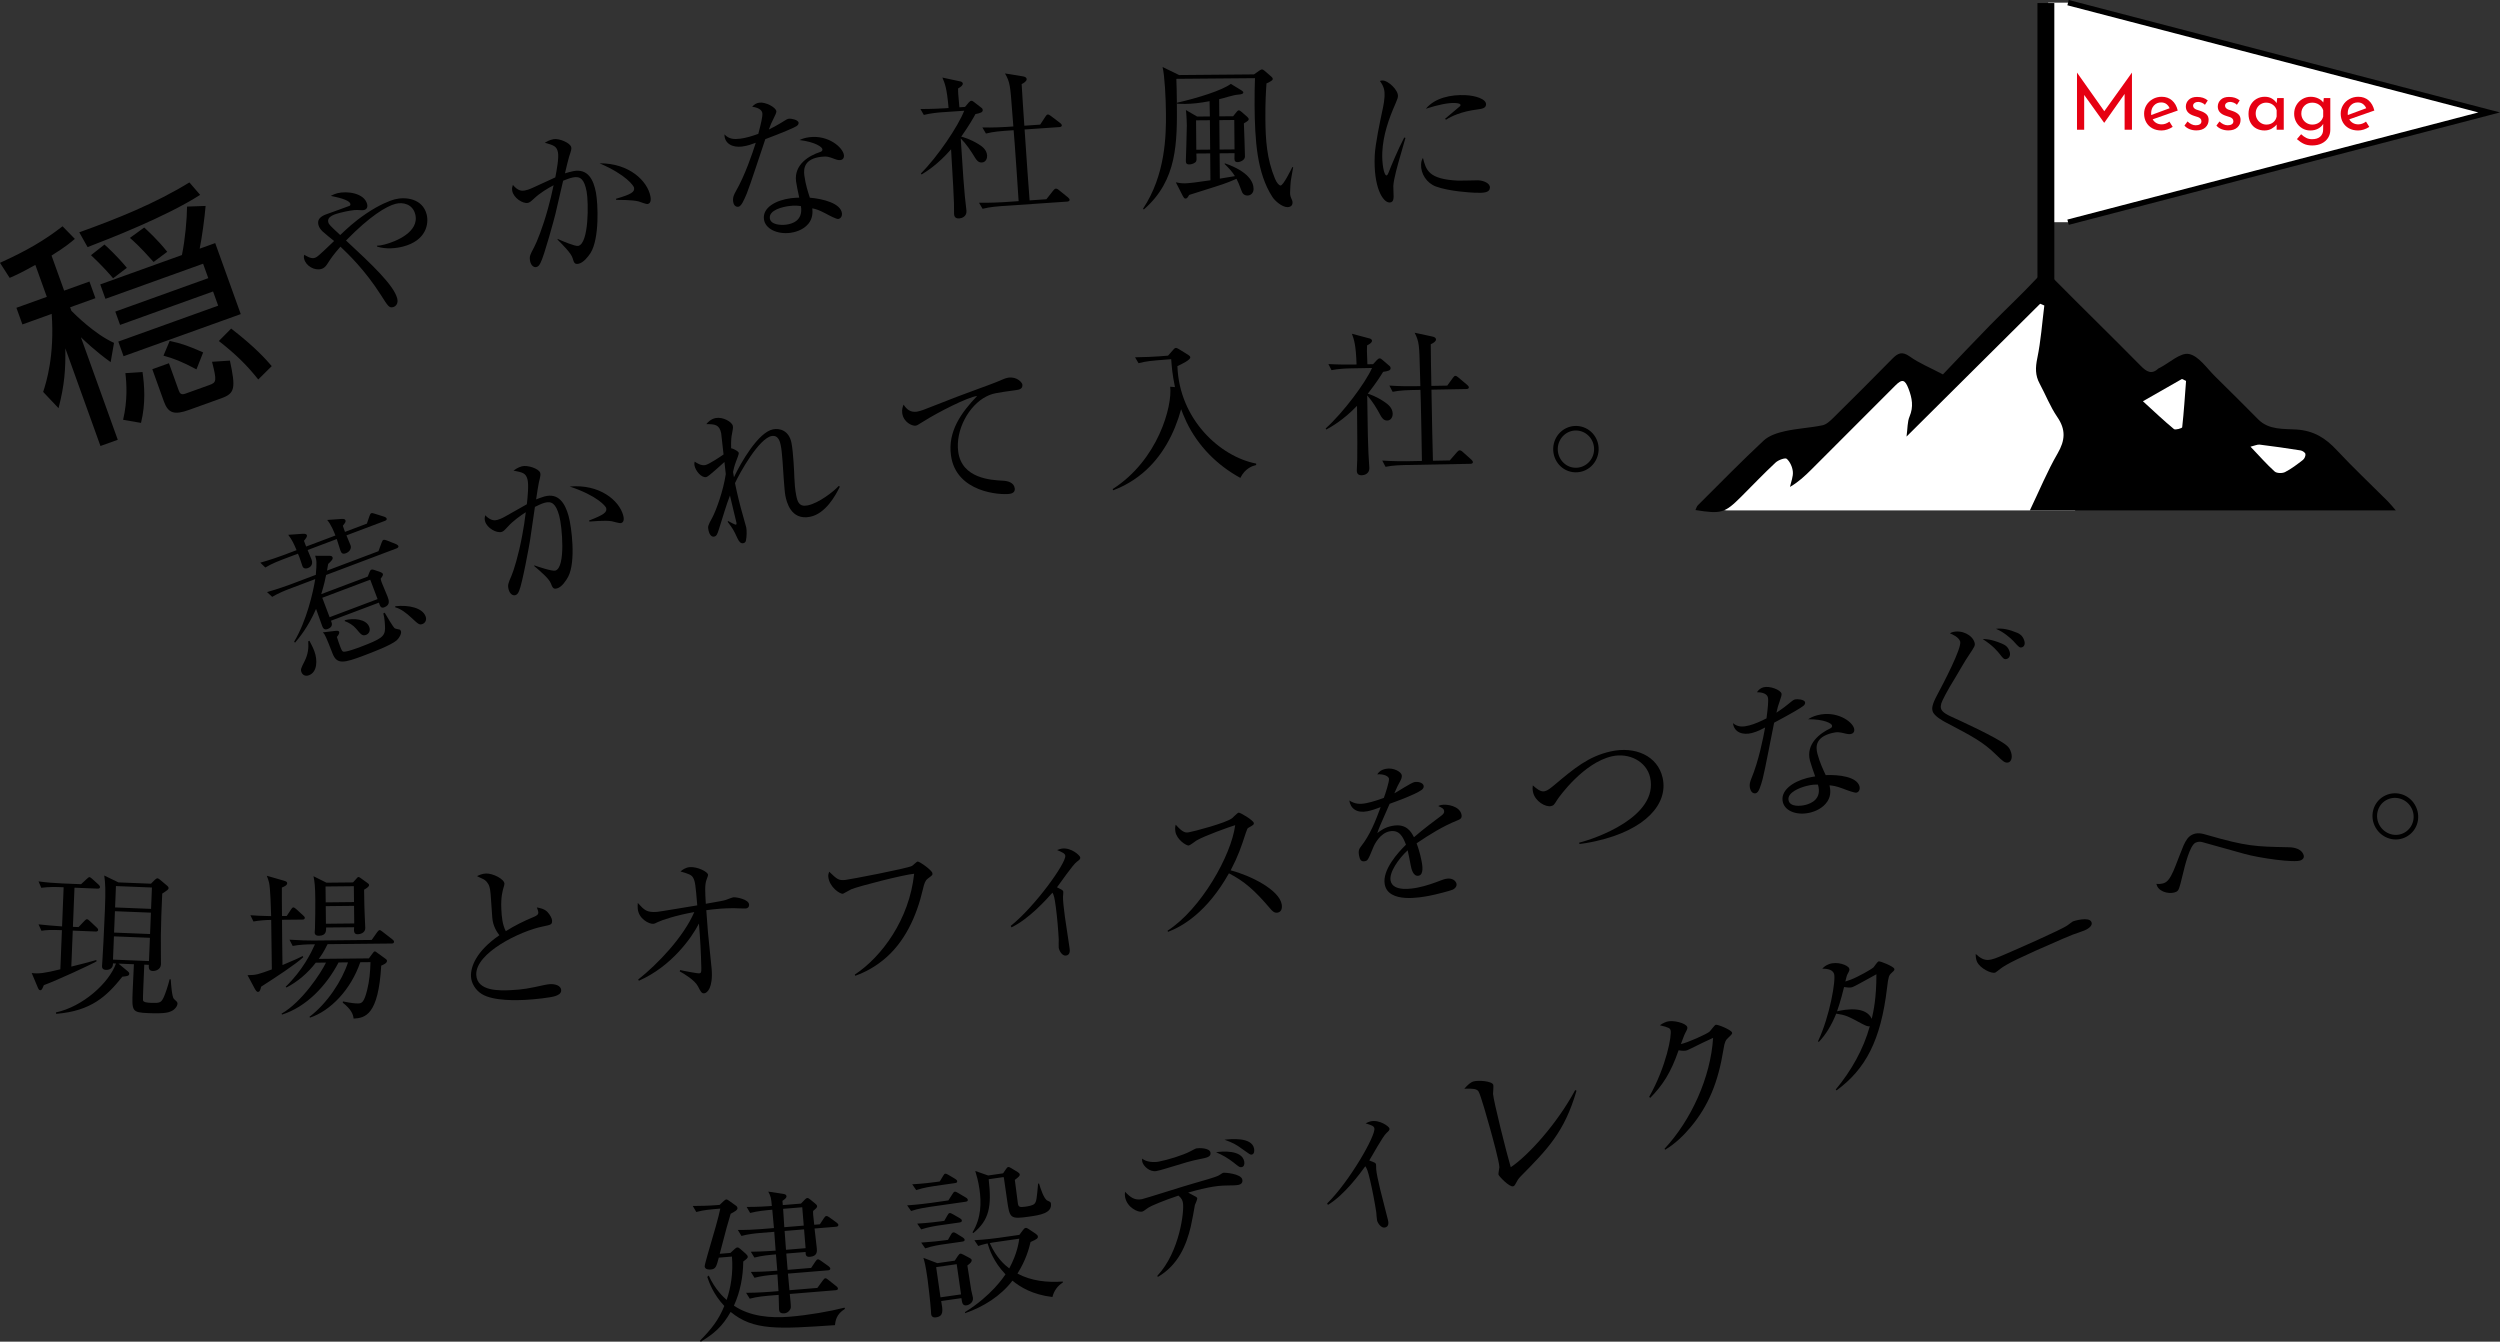 <?xml version="1.0" encoding="UTF-8"?><svg id="_レイヤー_1" xmlns="http://www.w3.org/2000/svg" viewBox="0 0 549.455 294.871"><rect x="0" y="0" width="549.455" height="294.871" fill="#333333" stroke="none"/><defs><style>.cls-1,.cls-2{fill:#fff;}.cls-1,.cls-3{fill-rule:evenodd;}.cls-3{fill:none;stroke:#000;stroke-miterlimit:10;stroke-width:1.2px;}.cls-4{fill:#e60012;}</style></defs><polygon class="cls-1" points="450.15 .581 454.524 .581 547.076 24.709 454.524 48.837 450.15 48.837 450.15 .581"/><polygon class="cls-2" points="379.437 112.179 456.083 112.179 453.943 67.267 446.94 65.516 425.152 84.581 417.565 81.468 399.863 95.474 388.774 99.754 375.74 111.621 379.437 112.179"/><rect x="447.796" y=".671" width="3.707" height="65.688"/><polyline class="cls-3" points="454.524 .581 547.076 24.709 454.524 48.837"/><path class="cls-4" d="M468.565,15.975v12.533h-1.613v-7.862l-4.469,6.334h-.033l-4.385-6.115v7.644h-1.58v-12.533h.018l5.981,8.468,6.064-8.468h.018Z"/><path class="cls-4" d="M476.796,26.728l.723,1.158c-.37.247-.77.44-1.202.58-.431.14-.848.21-1.251.21-.772,0-1.448-.159-2.024-.478-.577-.319-1.022-.759-1.336-1.319-.314-.56-.47-1.192-.47-1.898,0-.683.17-1.308.512-1.873s.81-1.014,1.403-1.344,1.243-.496,1.949-.496c.906,0,1.665.267,2.275.799.61.531,1.027,1.273,1.252,2.226l-5.51,1.932c.201.348.473.619.815.815.342.195.731.294,1.168.294.582,0,1.147-.202,1.696-.605ZM473.402,23.183c-.414.447-.622,1.019-.622,1.713,0,.168.006.297.017.387l4.049-1.495c-.168-.381-.405-.689-.713-.924-.309-.235-.692-.352-1.151-.352-.639,0-1.165.224-1.579.672Z"/><path class="cls-4" d="M481.239,28.391c-.465-.18-.843-.442-1.134-.79l.672-.907c.279.269.574.477.882.622s.613.218.915.218c.37,0,.673-.072.908-.218.234-.145.352-.37.352-.672,0-.235-.073-.426-.219-.572-.145-.144-.31-.252-.495-.318-.185-.067-.496-.168-.933-.303-1.188-.381-1.78-1.059-1.78-2.033,0-.582.215-1.08.646-1.495.431-.414,1.033-.621,1.806-.621.493,0,.93.061,1.31.185s.733.319,1.059.588l-.622.958c-.18-.19-.406-.342-.68-.454-.275-.111-.535-.173-.781-.185-.315,0-.583.075-.807.227-.225.151-.336.356-.336.613,0,.213.072.39.218.529.145.141.297.241.454.303.156.061.465.165.924.31.571.19,1.017.436,1.336.739.318.303.478.711.478,1.227,0,.672-.235,1.227-.705,1.663-.471.436-1.138.655-2,.655-.516,0-1.005-.09-1.47-.269Z"/><path class="cls-4" d="M488.262,28.391c-.465-.18-.844-.442-1.135-.79l.672-.907c.28.269.574.477.883.622.308.145.613.218.915.218.37,0,.673-.072.907-.218.235-.145.353-.37.353-.672,0-.235-.073-.426-.219-.572-.145-.144-.31-.252-.496-.318-.185-.067-.495-.168-.932-.303-1.188-.381-1.781-1.059-1.781-2.033,0-.582.216-1.08.646-1.495.432-.414,1.033-.621,1.807-.621.492,0,.93.061,1.31.185s.733.319,1.059.588l-.622.958c-.18-.19-.406-.342-.681-.454-.274-.111-.535-.173-.781-.185-.314,0-.582.075-.807.227-.224.151-.336.356-.336.613,0,.213.073.39.219.529.145.141.297.241.453.303.157.061.465.165.925.31.571.19,1.017.436,1.335.739.319.303.479.711.479,1.227,0,.672-.235,1.227-.706,1.663s-1.137.655-1.999.655c-.516,0-1.005-.09-1.47-.269Z"/><path class="cls-4" d="M501.928,21.553v6.955h-1.562v-1.143c-.247.325-.606.625-1.075.899-.471.273-1.003.411-1.597.411-.661,0-1.257-.143-1.789-.429-.532-.285-.952-.702-1.26-1.251s-.462-1.204-.462-1.966.159-1.425.478-1.991c.319-.565.75-1.002,1.294-1.31.543-.309,1.145-.463,1.806-.463.594,0,1.109.129,1.546.387s.79.594,1.059,1.008l.117-1.108h1.444ZM499.585,26.904c.408-.319.669-.753.781-1.302v-1.378c-.135-.492-.415-.893-.841-1.201-.426-.308-.912-.462-1.461-.462-.414,0-.798.101-1.15.303-.353.201-.634.484-.841.849-.207.363-.31.775-.31,1.234,0,.448.106.856.319,1.227.213.369.498.663.856.882s.751.327,1.177.327c.57,0,1.06-.159,1.47-.478Z"/><path class="cls-4" d="M512.159,21.553v7.006c0,.638-.163,1.215-.487,1.73-.325.516-.787.925-1.386,1.227-.6.303-1.302.454-2.108.454-.706,0-1.313-.118-1.823-.352-.51-.235-1.022-.583-1.537-1.042l.925-1.075c.38.358.761.63,1.142.815.381.185.801.277,1.261.277.772,0,1.369-.185,1.789-.555.42-.369.635-.867.646-1.495l.017-1.31c-.258.436-.636.786-1.134,1.05-.498.263-1.072.395-1.723.395-.638,0-1.226-.162-1.764-.487-.537-.324-.966-.767-1.285-1.327-.319-.56-.478-1.182-.478-1.864,0-.706.165-1.342.496-1.907.33-.565.775-1.011,1.335-1.336.56-.324,1.159-.487,1.798-.487.594,0,1.143.118,1.647.353.504.234.879.537,1.125.907l.118-.975h1.428ZM509.74,26.896c.436-.325.723-.751.856-1.277v-1.378c-.157-.504-.454-.909-.891-1.218-.436-.308-.94-.462-1.512-.462-.684,0-1.255.225-1.714.672-.459.448-.689,1.02-.689,1.714,0,.448.106.856.319,1.227.213.369.504.663.873.882.37.219.773.327,1.21.327.594,0,1.108-.162,1.546-.486Z"/><path class="cls-4" d="M520.005,26.728l.723,1.158c-.37.247-.77.44-1.202.58-.431.14-.848.21-1.251.21-.772,0-1.448-.159-2.024-.478-.577-.319-1.022-.759-1.336-1.319-.314-.56-.47-1.192-.47-1.898,0-.683.17-1.308.512-1.873s.81-1.014,1.403-1.344,1.243-.496,1.949-.496c.906,0,1.665.267,2.275.799.61.531,1.027,1.273,1.252,2.226l-5.51,1.932c.201.348.473.619.815.815.342.195.731.294,1.168.294.582,0,1.147-.202,1.696-.605ZM516.611,23.183c-.414.447-.622,1.019-.622,1.713,0,.168.006.297.017.387l4.049-1.495c-.168-.381-.405-.689-.713-.924-.309-.235-.692-.352-1.151-.352-.639,0-1.165.224-1.579.672Z"/><path d="M448.387,66.76c-9.649,9.591-19.297,19.183-29.367,29.192.254-1.847.172-3.25.666-4.409.911-2.139.562-4.041-.221-6.09-.769-2.011-1.371-2.259-2.898-.732-6.152,6.149-12.291,12.311-18.445,18.458-1.399,1.397-2.837,2.754-4.715,3.837.235-1.116.726-2.255.629-3.341-.09-1.006-.609-2.177-1.34-2.831-.331-.296-1.847.252-2.452.816-2.59,2.415-5.035,4.983-7.542,7.487-3.643,3.638-4.389,3.859-10.073,2.955.187-.386.273-.791.519-1.037,4.795-4.777,9.529-9.62,14.475-14.237,1.179-1.101,3.021-1.692,4.661-2.059,2.713-.607,5.532-.733,8.258-1.295.894-.184,1.734-.995,2.434-1.685,4.334-4.279,8.643-8.586,12.911-12.931,1.209-1.231,2.148-1.724,3.845-.505,2.027,1.456,4.411,2.418,7.288,3.936,3.33-3.48,6.767-7.14,10.281-10.726,3.418-3.488,7.003-6.817,10.335-10.383,1.457-1.559,2.306-1.329,3.663.043,6.353,6.424,12.829,12.728,19.172,19.161,1.32,1.339,2.415,2.024,3.98.553.057-.054.158-.059.233-.098,2.156-1.113,4.547-3.404,6.407-3.035,2.168.431,3.917,3.141,5.767,4.945,3.195,3.117,6.33,6.294,9.484,9.452,2.338,2.341,5.597,2.016,8.348,2.197,3.854.254,6.41,1.881,8.877,4.523,3.627,3.884,7.506,7.532,11.267,11.291.492.492.921,1.047,1.724,1.966h-80.433c2.125-4.431,3.84-8.623,6.093-12.505,1.675-2.886,1.854-5.231-.07-8.033-1.557-2.267-2.56-4.908-3.88-7.345-.98-1.807-.931-3.527-.511-5.555.789-3.808,1.06-7.723,1.547-11.594-.305-.129-.61-.259-.915-.388Z"/><path class="cls-2" d="M480.456,83.719c-.256,3.398-.477,6.8-.848,10.186-.024.216-1.504.654-1.815.398-2.188-1.808-4.248-3.772-6.818-6.114,3.326-1.9,5.955-3.401,8.584-4.902.299.144.598.288.897.432Z"/><path class="cls-2" d="M494.621,98.173c.971-.231,1.514-.516,2.015-.454,3.004.371,6.002.798,8.992,1.274.406.065,1.001.459,1.062.783.074.396-.201,1.038-.538,1.299-1.254.973-2.531,1.962-3.936,2.679-.608.31-1.831.285-2.288-.126-1.778-1.6-3.362-3.416-5.306-5.454Z"/><path d="M14.098,63.876l5.561-2,1.315,3.659-5.561,2,.281.78c.771.769,5.087,5.111,9.363,7.044l-.737,4.231c-3.335-2.381-5.869-4.83-6.54-5.471l8.104,22.535-3.805,1.368-7.719-21.462c.06,4.606-.156,7.989-1.495,13.152l-3.379-3.577c.734-2.246,2.518-8.011,1.877-17.145l-6.439,2.315-1.315-3.659,6.683-2.402-2.526-7.023c-3.075,1.712-4.161,2.212-5.64,2.853l-2.127-3.311c5.922-2.681,9.788-4.951,13.75-8.028l2.704,2.772c-.934.776-1.978,1.703-5.128,3.663l2.772,7.705ZM43.985,42.827c-7.333,4.731-19.989,9.668-24.734,11.484l-1.83-3.252c8.341-3,16.624-6.31,24.205-10.964l2.359,2.731ZM24.855,61.164c-.406-.516-2.461-2.86-4.857-5.082l2.962-2.333c.385.303,2.864,2.606,4.923,5.114l-3.027,2.301ZM45.19,45.26c-.203,2.496-.818,7.069-1.305,9.393l3.414-1.228,5.613,15.608-25.755,9.261-1.156-3.22,21.949-7.893-1.123-3.122-20.439,7.349-1.052-2.926,20.438-7.35-1.14-3.171-21.462,7.718-1.14-3.17,17.949-6.454c.707-3.394,1.109-7.946,1.128-10.651l4.079-.144ZM31.321,81.755c.433,3.039.72,6.902-.326,11.19l-3.936-.679c.998-4.269.781-7.938.497-10.259l3.765-.252ZM33.756,57.579c-3.233-3.63-4.488-4.666-5.207-5.289l3.144-2.287c.653.591,3.033,2.766,5.061,5.342l-2.997,2.234ZM37.13,79.831l2.158,5.999c.228.634.532,1.02,1.459.688l5.269-1.895c1.56-.56,1.668-.875.584-5.112l3.93-.257c1.308,6.086,1.103,7.205-1.872,8.275l-7.121,2.561c-3.22,1.158-4.573.764-5.521-1.87l-2.543-7.073,3.657-1.315ZM37.294,74.925c2.687.576,4.341,1.193,7.356,2.532l-1.471,3.725c-3.271-1.744-4.991-2.393-7.252-3.012l1.366-3.245ZM56.759,83.404c-2.518-3.172-4.899-5.51-8.659-8.455l2.708-2.735c5.493,4.249,7.786,6.95,8.916,8.251l-2.965,2.939Z"/><path d="M88.567,54.193c-1.438.373-3.726.643-5.675.004l-.052-.2c.46-.013.811-.032,1.716-.266,2.376-.614,7.715-2.745,6.703-6.66-.572-2.209-2.696-2.694-4.302-2.279-2.042.528-5.63,2.67-10.908,8.069,5.685,5.275,10.499,9.813,11.252,12.726.285,1.105-.296,1.754-.898,1.91-.87.225-1.116-.176-2.688-2.66-3.541-5.547-7.182-8.995-8.888-10.624-1.603,1.807-2.191,2.709-2.928,3.861-.307.473-.697.895-1.3,1.05-1.506.391-3.351-.668-3.748-2.206-.103-.401-.064-.662.01-.931.421.248,1.449.91,2.185.72.636-.164.752-.266,4.388-3.74-.404-.323-2.16-1.727-2.498-2.067-.38-.366-.787-.832-.941-1.435-.425-1.64,1.079-2.171,2.426-2.626.326-.121,4.347-1.553,4.439-1.613.149-.109.182-.261.139-.428-.242-.938-3.097-1.484-4.306-1.742.534-.281.951-.461,1.42-.582,2.175-.562,5.951-.04,6.575,2.37.216.836-.259,1.209-.594,1.295-.401.104-.552.071-1.567.014-.654-.045-2.295.235-3.666.59-1.172.304-3.046.788-2.708,2.094.13.502.417.784,2.621,2.82,1.464-1.379,2.944-2.832,5.737-4.732,2.919-1.969,5.259-2.859,6.229-3.11,2.443-.631,6.135-.158,7.026,3.288.537,2.074-.078,5.768-5.198,7.092Z"/><path d="M129.786,55.61c-.544.842-1.597,2.164-2.649,2.362-.85.16-.994-.234-1.287-1.232-.308-1.068-2.084-2.845-3.297-4.058l.002-.177c.85.403,3.831,1.67,4.511,1.542,2.378-.448,2.31-9.58,1.863-11.957-.513-2.718-1.38-3.398-2.977-3.098-.713.134-1.693.53-2.185.728-.271,1.177-1.488,6.472-1.708,7.357-.136.588-2.449,9.218-3.287,10.747-.256.506-.518.801-.924.878-.544.102-1.162-.379-1.341-1.33-.192-1.019-.013-1.368.873-3.013.597-1.132,1.899-4.297,3.065-8.562.459-1.67.879-3.366,1.224-5.084-1.214.65-2.961,1.647-4.331,2.961-.72.663-.966.851-1.339.921-1.088.204-3.121-1.065-3.422-2.661-.108-.578.038-.923.144-1.294,1.137,1.368,2.012,1.344,2.623,1.23.374-.07.911-.207,1.913-.678.483-.231,3.202-1.482,4.79-2.203.288-1.461.815-4.269.59-5.458-.263-1.393-.897-1.589-2.905-2.161.349-.205,1.045-.618,1.895-.778,1.29-.243,3.745.842,3.918,1.76.077.407.042.59-.477,2.129-.14.378-.604,2.4-.901,3.617.435-.117,1.096-.347,1.843-.488,3.227-.607,4.439,1.907,4.971,4.727.447,2.378.809,10.083-1.193,13.273ZM142.352,44.836c-.34.064-1.71-.486-2.007-.571-1.406-.369-4.6-.33-4.918-.34l-.045-.238c3.367-.985,4.152-1.485,3.973-2.437-.07-.373-1.656-2.818-7.586-5.358,6.568-.042,10.551,3.921,11.178,7.249.052.273.288,1.529-.595,1.695Z"/><path d="M175.053,27.728c-.514.345-3.092,1.438-6.849,2.856-.665,1.897-3.391,10.326-4.087,11.981-.618,1.438-1.177,2.798-1.862,2.885-.24.03-.979-.015-1.126-1.181-.122-.961.279-1.639.56-2.162,2.056-3.57,3.675-8.376,4.42-10.735-.732.268-1.726.673-3.029.838-2.022.257-3.872-.588-3.858-2.68.971,1.062,2.128,1.123,3.5.949,1.234-.156,2.609-.576,3.941-1.059.54-2.055.979-3.816.887-4.537-.048-.377-.358-1.174-2.236-1.423.458-.512.907-.812,1.593-.899,1.338-.17,3.612,1.005,3.725,1.895q.043.344-.656,1.687c-.394.746-.606,1.262-.994,2.321.655-.327,1.768-.888,2.443-1.321,1.422-.878,1.581-1.002,1.992-1.055.445-.056,2.016.232,2.098.883.044.344-.204.584-.461.756ZM184.71,35.177c-.206.025-.588.039-1.249-.226-1.244-.47-1.685-.656-3.023-.486-3.6.457-3.866,2.477-3.66,4.089.252,1.988.873,3.86,1.213,4.897,2.817.234,6.772,1.194,7.056,3.424.065.514-.199,1.174-.816,1.253-.412.052-1.905-.733-2.84-1.242-1.493-.785-2.142-.947-2.858-1.1.059.724.172,2.174-.889,3.423-1.24,1.481-3.177,1.867-3.966,1.968-2.845.36-5.509-.868-5.779-2.994-.327-2.572,2.637-4.202,5.961-4.625.754-.096,1.277-.093,1.796-.124-.255-1.187-.597-2.78-.697-3.569-.478-3.772,2.969-5.707,5.277-6.454.265-.103.565-.211.513-.623-.057-.445-1.451-1.558-5.028-2.009.492-.236,1.122-.49,2.151-.621,4.252-.54,7.399,2.3,7.604,3.911.079.617-.216,1.038-.764,1.108ZM173.416,45.286c-1.303.166-4.455.846-4.22,2.696.183,1.44,2.424,1.539,3.59,1.391,1.2-.152,3.767-.792,3.245-4.07-.673-.089-1.243-.19-2.615-.017Z"/><path d="M215.81,35.715c-.793.054-1.217-.575-1.528-1.074-.899-1.497-1.901-2.988-3.13-4.22.591,9.141.659,10.141.9,12.653.035.517.332,2.817.362,3.267.087,1.275-1.066,1.632-1.583,1.667-1.07.073-1.122-.685-1.143-.995-.026-.38-.001-2.045-.025-2.389-.078-2.663-.159-3.351-.635-11.806-2.954,3.389-5.482,4.913-6.479,5.536l-.154-.232c3.666-3.647,8.193-10.365,9.52-13.781l-4.828.329c-.861.059-2.515.207-4.047.589l-.748-1.3c2.356.012,4.808-.121,5.289-.154l.897-.061c-.371-4.408-.821-5.417-1.358-6.696l4.043.867c.212.054.433.247.444.42.028.413-.366.717-1.032,1.109-.004.969.002,1.038.283,4.137l1.24-.084.801-.956c.226-.258.391-.373.598-.387.207-.015.354.114.572.272l1.647,1.274c.183.126.263.293.275.466.034.518-.507.693-1.602.906-.493.9-1.356,2.448-3.126,4.961.352.079,1.977.522,3.786,1.645.651.406,1.81,1.124,1.903,2.503.035.518-.211,1.471-1.143,1.534ZM234.587,44.304l-14.587.998c-.345.023-2.448.167-4.049.589l-.783-1.332c2.428.042,5.016-.102,5.326-.122l3.38-.231c-.24-3.519-.588-9.106-.863-12.622-.148-1.653-.165-1.894-.237-2.964l-2.035.14c-.344.023-2.448.168-4.047.589l-.784-1.332c2.324.049,4.706-.08,5.327-.122l1.482-.102c-.04-.586-.231-2.86-.271-3.446-.414-5.549-.464-6.273-1.566-8.206l3.889.634c.525.068.853.288.873.599.03.449-.598.872-1.102,1.115.024.864.491,7.691.591,9.14l3.483-.238,1.159-1.777c.189-.29.317-.436.524-.451.172-.012.389.111.681.334l2.01,1.525c.219.159.371.355.383.528.017.241-.252.364-.493.381l-7.691.526.641,9.345.461,6.24,3.69-.253,1.498-1.904c.222-.292.388-.408.56-.42.171-.012.384.043.678.301l2.018,1.629c.184.161.336.357.348.53.017.241-.286.366-.493.38Z"/><path d="M283.69,39.781c-.031.38-.158,1.73-.151,2.559.006.691.076.828.429,1.655.07.138.107.31.108.518.008.898-.785,1.009-1.097,1.012-1.244.012-2.847-1.461-3.337-2.252-3.398-5.26-3.841-12.376-3.906-20.083-.022-2.557.032-4.181.085-6.013l-17.28.149c.049,1.555.095,2.833.111,4.837.08,9.193.151,17.419-7.259,23.877l-.174-.171c4.947-7.439,5.079-16.116,5.037-20.955-.029-3.421-.279-8.257-.744-10.188l3.644,1.766,16.451-.143,1.134-.804c.275-.177.446-.281.619-.282.173-.002.348.1.591.305l1.462,1.267c.208.171.315.343.315.516s-.136.312-.308.417c-.309.211-.756.456-1.065.564-.124,1.728-.274,4.252-.243,7.777.039,4.597.282,8.742,2.117,13.185.389.93.911,1.478,1.223,1.475.587-.005,2.218-3.302,2.592-4.065l.173.066c-.065.485-.495,2.597-.526,3.013ZM274.179,42.974c-.898.008-1.181-.681-1.252-.887-.672-1.757-.777-2.033-1.165-2.79-.653.282-2.202.986-4.789,1.77-4.652,1.457-5.204,1.636-5.617,1.777-.341.59-.477.798-.822.802-.242.002-.383-.238-.559-.549l-1.548-3.027c.485.1,1.108.231,1.973.225.795-.007,2.729-.231,5.629-.672l-.052-5.909-3.041.026c.001.173.042.968.044,1.141.004.414-.065.623-.27.797-.445.385-1.103.459-1.31.461-.76.007-.764-.408-.769-.892,0-.103.222-6.466.211-7.675-.002-.242-.056-2.385-.202-3.386l2.466,1.431,2.8-.024-.064-3.353c-2.07.398-3.832.586-5.353.6-.795.007-1.278-.023-1.797-.054l-.003-.207c4.554-1.043,9.931-2.713,11.819-4.146l2.294,1.395c.277.171.452.342.453.48.003.31-.308.417-1.137.494-1.174.078-3,.751-4.173,1.003l.032,3.768,3.042-.026.786-.975c.171-.209.308-.314.446-.315.173-.002.347.1.591.305l1.254,1.096c.208.171.349.377.35.55.003.242-.238.417-1.063.908.044,1.036.227,6.15.236,7.291.006.726-.957,1.218-1.613,1.224-.415.003-.692-.133-.698-.755-.002-.173.026-1.002.023-1.21l-3.283.029.049,5.564,3.313-.548c-.597-.997-1.329-1.751-2.269-2.676l.067-.14c5.269,1.821,6.292,4.162,6.305,5.614.008.864-.575,1.457-1.336,1.463ZM265.913,26.421l-3.041.025.056,6.463,3.042-.026-.057-6.462ZM271.271,26.374l-3.284.028.057,6.463,3.283-.028-.056-6.463Z"/><path d="M307.74,34.334c-.493,1.708-1.44,4.986-1.513,6.54-.017.38.08,2.046.064,2.391-.027.587-.128,1.274-.957,1.236-1.415-.065-3.514-3.346-3.19-10.354.115-2.486,1.09-7.113,1.841-10.643.134-.651.279-1.544.314-2.304.056-1.209-.075-2.113-1.02-3.402.176-.061.318-.124.629-.11,1.242.058,3.398,2.095,3.336,3.44-.015.311-.099.618-.523,1.603-1.507,3.391-2.744,6.967-2.918,10.73-.11,2.383.354,5.068.907,5.094.207.01.399-.398.478-.635.435-1.157,2.069-5.096,3.435-7.696l.273.082c-.252.956-.827,2.938-1.155,4.028ZM324.014,42.352c-.828-.037-5.454-.286-8.413-1.356-2.042-.752-3.366-2.819-3.272-4.857.036-.793.224-1.097.412-1.434.673,2.661,1.203,4.692,7.728,4.993.69.032,4.053-.09,4.397-.074,1.208.056,2.635.641,2.59,1.608-.051,1.105-1.268,1.221-3.442,1.12ZM324.58,24.073c-3.376.433-5.604,1.472-6.782,2.248l-.197-.217c.54-.459,3.168-2.656,3.275-2.756.108-.099.112-.168.116-.272.018-.38-1.052-.429-1.259-.438-1.382-.065-3.687.383-6.356,1.263,1.98-2.4,5.507-3.137,8.718-2.988,2.142.099,4.564.833,4.509,2.042-.037.794-.771.968-2.024,1.117Z"/><path d="M84.618,114.469l-8.472,3.197c.134.355.784,1.883.894,2.174.281.744-.259,1.465-1.003,1.746-.711.268-.982.038-1.215-.576-.146-.388-.677-2.183-.81-2.539l-6.402,2.417c.05.129.821,1.98.858,2.077.463,1.228-.381,1.732-.769,1.879-.259.098-.962.289-1.231-.422-.109-.292-.509-1.545-.606-1.804-.122-.323-.231-.613-.386-.926l-3.46,1.306c-.291.11-2.295.867-3.705,1.731l-1.103-1.062c2.208-.611,4.45-1.421,5.032-1.641l2.942-1.11c-.638-1.495-.915-2.13-1.828-3.374l3.132-.222c.578-.033.865.043.963.303.086.227-.056.537-.641,1.238l.476,1.261,6.435-2.428c-.268-.712-.947-2.413-1.808-3.418l3.132-.222c.468-.028.788.034.874.262.134.355-.023.525-.565,1.246.175.562.249.756.468,1.338l4.818-1.818.579-1.695c.129-.344.209-.522.403-.596.162-.06.372.007.704.103l2.138.671c.254.089.457.233.518.396.098.259-.136.422-.362.507ZM87.195,120.515l-15.521,5.857c-.173.915-.434,2.085-1.072,4.209l10.219-3.856.398-1.001c.109-.299.234-.457.428-.53.162-.061.36-.025.705.103l1.274.442c.211.068.458.234.519.395.085.228-.048.463-.483,1.069.094.445.143.575.289.962.183.486,1.049,2.486,1.207,2.907.305.808.708,1.875-.715,2.411-.744.281-.931-.312-1.167-1.036l-10.541,3.978c.228.505.544,1.346-.717,1.822-.679.257-.999-.102-1.194-.621-.219-.582-1.143-3.225-1.363-3.807-1.774,4.104-3.805,6.46-4.62,7.432l-.194-.222c2.741-4.581,4.16-10.805,4.635-13.755l-5.755,2.173c-.809.305-2.349.922-3.705,1.73l-1.135-1.05c2.271-.636,4.579-1.47,5.064-1.652l5.658-2.136c.242-2.787.173-3.168-.142-4.194l3.107.009c.372.008.614.064.712.323.159.42-.253.797-.959,1.47-.152.87-.176,1.101-.261,1.465l11.317-4.271.691-1.887c.149-.388.242-.534.404-.595.161-.061.448.015.748.124l2.044.816c.224.102.439.278.487.408.085.226-.137.42-.363.506ZM67.91,148.406c-.971.365-1.497-.248-1.644-.636-.244-.646-.132-.838.731-2.566.669-1.361.868-2.691.752-4.273l.259-.098c.284.558.731,1.35,1.072,2.255.745,1.973.673,4.622-1.17,5.318ZM81.373,127.403l-10.542,3.978,1.611,4.268,10.542-3.978-1.611-4.269ZM87.21,140.716c-1.28,1.111-5.388,2.66-7.263,3.368-4.365,1.648-5.894,2.004-6.854-.442-.329-.873-1.447-3.739-1.784-4.239-.081-.117-.231-.318-.345-.424l2.689-.314c.502-.041.784-.074.894.217.098.259-.147.684-.502,1.113.223.691.41,1.285.729,2.126.121.323.353.938.589,1.071.47.266,3.121-.735,3.8-.991,4.592-1.733,5.411-2.301,5.464-4.021.007-.667-.069-2.338-.383-3.364l.311-.154c.248.46,1.899,3.272,2.224,3.445.178.081.663.192.94.236.231.023.323.174.397.368.195.517-.356,1.501-.905,2.004ZM80.48,139.525c-.841.317-1.128-.054-2.207-1.346-.665-.784-1.572-1.329-2.515-1.674l.035-.198c1.884-.489,4.691-.294,5.362,1.485.33.873-.126,1.524-.676,1.732ZM92.877,137.136c-.711.27-.894.079-2.482-1.391-.978-.924-2.343-1.997-3.513-2.258l-.019-.251c3.017-.325,5.975.368,6.671,2.211.341.906-.171,1.506-.656,1.688Z"/><path d="M124.885,126.74c-.474.884-1.412,2.29-2.444,2.575-.832.23-1.009-.151-1.386-1.123-.395-1.038-2.312-2.659-3.621-3.767l-.014-.176c.881.33,3.957,1.345,4.623,1.161,2.331-.644,1.505-9.737.861-12.069-.736-2.664-1.657-3.269-3.222-2.837-.699.192-1.645.668-2.116.906-.172,1.195-.945,6.57-1.091,7.471-.086.598-1.673,9.389-2.38,10.981-.213.525-.449.842-.848.952-.534.147-1.19-.281-1.447-1.214-.275-.999-.126-1.363.621-3.074.498-1.178,1.533-4.439,2.341-8.785.319-1.7.595-3.427.796-5.166-1.156.749-2.812,1.888-4.069,3.31-.661.721-.891.928-1.257,1.029-1.066.294-3.197-.802-3.63-2.368-.156-.565-.039-.921.035-1.3,1.247,1.269,2.116,1.172,2.716,1.007.366-.102.891-.282,1.85-.834.463-.272,3.066-1.743,4.589-2.594.165-1.478.455-4.319.134-5.485-.378-1.365-1.026-1.509-3.074-1.911.33-.235.989-.703,1.822-.934,1.266-.35,3.802.527,4.05,1.427.111.399.09.584-.299,2.162-.107.388-.401,2.44-.597,3.678.424-.152,1.062-.438,1.795-.64,3.164-.873,4.582,1.529,5.345,4.295.644,2.331,1.645,9.977-.083,13.322ZM136.508,114.962c-.333.093-1.744-.343-2.048-.402-1.431-.25-4.609.054-4.928.07l-.064-.232c3.272-1.264,4.013-1.825,3.755-2.758-.101-.367-1.885-2.669-8.004-4.708,6.541-.588,10.838,3.029,11.739,6.293.074.266.415,1.498-.451,1.737Z"/><path d="M178.064,113.577c-4.301.874-5.209-3.419-5.449-4.604-.241-1.185-.542-6.483-.62-7.561-.155-1.802-.205-2.567-.404-3.55-.131-.644-.475-2.336-2.032-2.021-2.777.565-6.942,8.006-8.02,10.342.51,2.506,1.106,4.921,1.819,7.387.041.203.644,2.302.658,2.369.116.576.128,2.019-.079,2.908-.074.332-.323.489-.595.544-.576.117-.971-.436-1.292-1.147-.818-1.773-.928-1.963-2.139-3.585l.147-.137c.32.182,1.475.829,1.677.788.17-.035.17-.211.121-.448-.097-.474-1.228-5.004-1.422-5.951-.793,1.994-1.617,4.877-2.416,7.366-.343,1.092-.497,1.547-1.073,1.664-.677.137-1.093-.694-1.23-1.373-.179-.88-.139-1.028.865-2.856.788-1.5,2.388-5.773,2.933-9.517-.064-.481-.175-1.551-.294-2.655-.635.518-3.439,3.202-3.981,3.312-1.083.221-2.356-1.355-2.59-2.506-.083-.406-.029-.664.031-.888.53.351,1.426.943,2.34.758.814-.165,3.356-1.881,4.006-2.33-.057-.623-.509-4.586-.523-4.654-.398-1.965-1.429-2.002-3.266-2.017.31-.38.973-1.114,2.022-1.328,1.592-.323,3.621.816,3.807,1.73.09.44-.018.779-.197,1.804-.106.515-.221,1.173-.18,3.104.244-.015,1.601.592,1.69,1.031.042.203-.375,1.275-.63,1.927-.343.916-.53,1.73-.637,2.245.068.339.069.516.199,1.158,1.502-3.196,5.331-9.864,8.581-10.524,1.423-.289,3.498.206,4.056,2.948.406,1.998.617,6.682.641,7.664.031,1.017.151,2.648.406,3.901.275,1.355.597,2.594,2.527,2.201,2.404-.488,5.697-3.026,6.818-4.276l.245.161c-.943,1.955-3.133,5.926-6.521,6.614Z"/><path d="M223.4,85.725c-4.689.652-5.202.724-6.607,1.408-3.848,1.932-6.858,7.374-6.186,12.199.815,5.853,7.245,6.179,9.775,6.314,1.124.053,2.462.391,2.643,1.69.143,1.027-.918,1.175-1.157,1.208-1.985.276-11.723-.252-12.861-8.432-.738-5.305,2.277-9.457,5.75-13.081-1.994.209-8.608,3.57-11.781,5.583-1.382.855-1.411.894-1.753.941-.753.105-2.65-.747-2.928-2.732-.118-.856.113-1.446.296-1.89.709,1.087,1.533,1.74,2.937,1.545.41-.058,1.11-.294,1.443-.411,7.476-2.924,8.302-3.249,11.591-4.439,1.923-.721,4.286-1.539,5.696-2.189.259-.141.925-.372,1.369-.435,1.985-.275,3.022,1.149,3.068,1.492.144,1.026-.815,1.16-1.294,1.227Z"/><path d="M272.604,105.032c-5.108-2.787-9.29-6.999-11.818-12.243-.623-1.304-.979-2.281-1.196-2.853-1.482,5.388-4.168,10.454-8.462,14.052-2.797,2.337-5.354,3.336-6.464,3.769l-.125-.267c10.035-6.41,13.153-18.307,12.648-22.497l1.049.091c-.616-2.968-.71-4.591-.832-6.142l-3.136.248c-.62.049-2.378.188-4.042.631l-.761-1.292c2.147-.031,4.289-.131,5.288-.21l1.965-.154,1.145-1.304c.19-.224.351-.376.558-.391.173-.015.425.104.68.258l2.078,1.292c.293.185.406.315.423.521.043.551-1.826,1.462-2.83,1.922.402,11.69,9.372,19.892,17.294,21.417l.024.31c-.781.2-2.439.712-3.486,2.841Z"/><path d="M304.879,92.426c-.795.015-1.188-.635-1.475-1.148-.823-1.54-1.751-3.078-2.916-4.37.136,9.159.155,10.161.272,12.683.009.518.191,2.831.199,3.281.024,1.278-1.145,1.576-1.664,1.586-1.071.021-1.086-.74-1.091-1.052-.008-.38.1-2.041.094-2.387.054-2.663.006-3.353-.048-11.822-3.12,3.238-5.722,4.636-6.748,5.208l-.144-.239c3.842-3.46,8.699-9.946,10.192-13.293l-4.838.09c-.864.017-2.522.082-4.072.388l-.682-1.336c2.353.129,4.808.118,5.292.108l.898-.017c-.152-4.423-.552-5.451-1.025-6.756l3.995,1.065c.209.065.42.269.424.441.008.415-.401.699-1.087,1.058-.051.969-.05,1.038.077,4.147l1.244-.023.848-.915c.237-.246.408-.352.616-.356.207-.005.348.132.559.301l1.58,1.353c.175.135.248.307.252.479.01.519-.542.667-1.645.826-.537.874-1.477,2.379-3.367,4.799.347.097,1.947.62,3.698,1.832.63.439,1.751,1.212,1.776,2.595.01.518-.283,1.457-1.216,1.475ZM323.206,101.937l-14.619.273c-.346.007-2.453.046-4.072.387l-.717-1.369c2.423.163,5.016.148,5.326.143l3.388-.064c-.066-3.524-.136-9.123-.236-12.648-.065-1.658-.069-1.9-.09-2.972l-2.039.039c-.346.006-2.454.045-4.072.387l-.717-1.369c2.319.164,4.704.153,5.327.143l1.485-.028c-.012-.587-.088-2.867-.099-3.455-.139-5.564-.152-6.289-1.157-8.275l3.853.827c.52.094.836.329.842.641.009.449-.642.842-1.156,1.06-.019.864.109,7.707.137,9.158l3.49-.065,1.248-1.717c.202-.28.337-.422.544-.425.173-.004.384.131.665.367l1.932,1.624c.21.169.352.374.355.547.005.241-.271.351-.512.355l-7.708.143.176,9.366.151,6.254,3.698-.068,1.59-1.827c.237-.281.407-.389.58-.392s.383.062.664.333l1.934,1.728c.176.169.318.375.321.547.004.241-.305.352-.512.355Z"/><path d="M346.14,103.806c-2.798-.111-4.882-2.512-4.771-5.31.111-2.832,2.445-4.987,5.174-4.879,2.763.109,4.919,2.443,4.807,5.274-.111,2.798-2.379,5.025-5.21,4.914ZM346.504,94.618c-2.211-.088-4.046,1.707-4.134,3.918-.088,2.21,1.565,4.179,3.809,4.267,2.245.09,4.08-1.706,4.168-3.916.091-2.279-1.633-4.181-3.843-4.269Z"/><path d="M16.37,195.103l-.345,8.601,1.243.05,1.264-1.333c.216-.199.397-.399.57-.393.172.007.341.117.606.37l1.534,1.446c.134.108.333.323.325.531-.015.345-.362.366-.534.359l-5.042-.201-.318,7.908c1.118-.267,4.613-1.164,5.49-1.44l.058.278c-1.312.778-8.854,4.247-11.592,5.243-.346.852-.461,1.124-.806,1.109-.241-.01-.37-.257-.465-.469l-1.39-3.307c1.548.2,2.765.041,6.294-.82l.345-8.6c-2.417-.097-3.492-.036-4.502.131l-.636-1.409c1.066.145,3.93.365,5.171.45l.346-8.602-.829-.032c-.829-.034-2.522-.067-4.088.147l-.601-1.409c1.65.24,3.581.387,5.274.454l4.075.164,1.222-1.128c.216-.198.467-.43.605-.426.138.007.374.153.608.372l1.402,1.267c.133.108.332.359.324.532-.013.31-.257.369-.533.358l-5.077-.204ZM31.708,212.012c-.15,3.766-.329,7.356-.278,7.807.051.453.843.553,1.775.59,1.935.078,2.216-.048,2.782-1.237.342-.747.929-2.453,1.301-3.96l.24.044c.062,1.041.261,3.851.692,4.283.1.107.367.359.567.541.168.145.228.355.222.494-.025.621-.643,1.357-1.382,1.674-.564.254-1.337.568-5.032.42-3.627-.145-3.615-.422-3.437-4.876.037-.933.236-5.041.27-5.871l-3.384-.135,2.109,1.745c.167.144.264.321.257.494-.021.483-.541.531-1.514.631-3.424,4.291-6.841,7.544-14.546,8.17l-.057-.315c5.862-1.252,11.639-6.417,13.197-10.747l-.657-.027c.027,1.074-.749,1.458-1.545,1.427-.725-.029-.881-.451-.865-.83.012-.311.072-.933.088-1.346.104-1.727.312-5.178.546-11.015.172-4.282.098-5.876-.146-7.547l3.121,1.509,7.15.287.828-.831c.107-.1.396-.364.603-.356.138.006.408.189.542.298l1.64,1.381c.134.109.265.321.258.46-.013.31-.153.409-1.397,1.224-.149,2.865-.283,7.046-.301,9.224-.022.554.035,6.021.023,6.298-.049,1.209-1.236,1.507-1.789,1.484-.967-.038-.905-.727-.88-1.35l-1.002-.04ZM32.743,211.223l.205-5.111-7.909-.317-.205,5.111,7.909.317ZM25.262,200.268l-.19,4.697,7.909.317.189-4.697-7.908-.317ZM25.482,194.742l-.188,4.697,7.908.317.19-4.697-7.91-.317Z"/><path d="M66.475,202.108l-4.492.045c-.002,3.214.067,6.634.101,9.951,3.028-1.274,3.683-1.592,4.439-1.98l.14.24c-1.676,1.572-6.036,4.416-9.264,6.487-.198.866-.369,1.145-.714,1.147-.277.004-.522-.408-.628-.581l-1.655-3.093c1.97-.019,2.314-.162,5.344-1.264-.033-3.178-.114-7.877-.144-10.883-1.21.012-2.694.131-3.901.351l-.671-1.376c1.279.092,2.352.15,4.564.195-.051-1.589-.166-6.08-.456-7.354-.143-.552-.285-.999-.498-1.516l3.709,1.068c.415.135.762.199.766.58.004.448-.648.731-1.165.944-.025.968.019,5.356.029,6.254l1.036-.01.951-1.427c.103-.174.309-.452.479-.454.208-.002.451.169.662.373l1.533,1.4c.28.24.35.378.352.516.003.346-.308.383-.515.386ZM86.086,207.368l-14.097.144c-.778,1.631-1.425,2.57-1.937,3.232l11.021-.111.853-1.149c.135-.208.307-.383.445-.385.172-.001.417.202.591.34l1.74,1.261c.174.102.349.273.351.48.005.518-.786.837-1.269,1.05-.615,10.855-3.511,11.508-6.066,11.638-.114-1.002-.539-2.034-2.387-3.501l.033-.276c1.973.395,2.7.455,3.356.448.794-.008,1.31-.255,1.974-2.956.498-1.975.685-4.05.732-6.124l-2.246.022c-2.08,6.068-6.56,10.675-11.037,12.172l-.141-.171c3.91-2.942,7.177-7.952,8.483-11.974l-2.073.021c-2.712,5.176-7.123,9.782-12.428,11.46l-.105-.206c4.502-2.568,8.687-8.968,9.77-11.226l-2.246.021c-1.739,2.265-3.932,4.152-6.441,5.457l-.175-.171c3.765-3.632,5.626-7.521,6.438-9.326l-.829.009c-.864.008-2.522.059-4.074.352l-.705-1.375c2.178.151,4.32.199,5.323.189l12.749-.13,1.227-1.74c.137-.175.341-.418.514-.42.173-.001.312.101.626.34l2.193,1.705c.175.136.349.308.352.514.003.347-.307.385-.515.387ZM80.022,195.542c.03,2.938.076,4.111.123,5.32.04.484.131,2.66.136,3.109.012,1.141-1.265,1.361-1.645,1.364-.899.01-.871-.684-.81-1.547l-6.151.061c.008.691.054,1.797-1.571,1.813-.932.01-.938-.543-.94-.786-.001-.171.062-.656.061-.76.054-1.556.088-4.908.072-6.498-.028-2.902-.142-3.764-.397-5.04l2.848,1.422,5.839-.059.787-.872c.17-.209.273-.315.411-.315.138-.002.277.101.486.235l1.461,1.058c.174.102.383.273.386.479.003.346-.546.696-1.096,1.013ZM77.769,194.771l-6.221.064.036,3.49,6.22-.064-.035-3.49ZM77.814,199.089l-6.22.064.038,3.87,6.221-.064-.039-3.87Z"/><path d="M122.08,218.905c-.952.354-4.705.767-6.812.861-1.174.053-6.801.34-9.4-1.309-1.389-.871-2.287-2.388-2.353-3.838-.095-2.141,1.136-5.553,6.236-9.069-.442-.603-1.438-1.941-1.562-3.943-.346-5.382-.405-5.969-.611-6.686-.247-.855-.863-1.482-1.357-1.704-.99-.475-1.131-.503-1.38-.664.407-.191,1.084-.533,1.947-.572,1.519-.068,4.033,1.203,4.08,2.238.007.173-.112.594-.173.769-.239.841-.633,2.104-.512,4.799.076,1.691.222,3.381.981,4.869,1.95-1.23,4.016-2.258,6.19-3.15.61-.271.981-.495.959-.979-.011-.24-.093-.515-.326-1.093.56.114,1.64.273,2.329,1.003.581.597.999,1.443,1.016,1.822.045.968-.198.979-2.083,1.375-4.869.98-14.791,5.787-14.573,10.621.167,3.695,5.311,3.464,7.557,3.362,2.692-.121,4.03-.389,7.388-1.128.481-.092.892-.18,1.305-.197.934-.043,2.365.238,2.414,1.344.036.795-.815,1.109-1.258,1.268Z"/><path d="M140.263,215.281c4.318-3.411,9.971-9.347,12.331-14.827-4.07.723-7.179,1.788-8.015,2.198-.466.242-.733.367-1.01.388-.895.068-3.234-1.073-3.409-3.383-.028-.379-.015-.656.014-1.213,1.437,1.589,1.963,2.14,4.237,1.968.655-.05,6.711-1.096,8.835-1.428-.378-4.547-.459-5.164-.867-6-.368-.734-1.042-.927-2.813-1.452.39-.341,1.077-.878,2.043-.95,1.688-.128,3.957,1.019,4.007,1.674.014.171-.075.387-.332,1.1-.408,1.035-.312,2.762-.157,5.278,3.454-.606,3.83-.668,4.407-.851.269-.09,1.413-.558,1.688-.577.621-.048,3.325.442,3.411,1.579.042.552-.282.853-.731.887-.414.032-2.326-.066-2.709-.073-1.177.019-2.144.058-2.833.109-1.379.103-2.649.27-3.128.34l.366,4.859c.095,1.275.73,6.945.818,8.117.309,4.102-.991,5.239-1.647,5.289-.552.041-.752-.325-1.363-1.527-.73-1.4-3.085-2.783-4.026-3.301l.117-.287c.849.215,3.835.752,4.11.731.552-.041.534-.283.53-1.253-.064-3.147-.253-6.565-.523-9.699-1.569,3.099-6.048,9.432-13.193,12.57l-.159-.266Z"/><path d="M203.91,193.105c-.578.443-.787,1.092-1.072,2.338-1.385,5.949-4,11.752-8.77,15.594-2.689,2.161-5.064,3.039-6.1,3.428l-.098-.268c5.91-3.894,11.988-12.114,13.041-22.163-2.34.213-12.083,2.706-13.815,3.411-.299.137-1.772.987-1.841.995-.653.069-2.969-1.458-3.21-3.725-.048-.447.084-.844.193-1.134,1.738,1.657,2.051,1.973,3.562,1.812.962-.102,13.667-2.528,14.649-3.084.23-.129,1.013-.941,1.219-.963.412-.045,3.191,1.92,3.262,2.573.043.411.009.415-1.022,1.185Z"/><path d="M236.709,189.368c-.924.646-3.775,4.863-4.403,5.644,1.197.608,1.344.657,1.39,1,.018.137-.052.914-.068,1.056-.026.84.177,2.625.43,4.509.146,1.096.887,5.843,1.02,6.836.057.41.197,1.473-.795,1.605-.857.116-1.506-1.088-1.594-1.738-.036-.274.005-1.534.007-1.779-.101-2.043-.366-5.075-.637-7.096-.288-2.157-.422-2.627-.743-3.212-1.334,1.503-5.217,5.822-9.021,7.623l-.148-.33c5.354-4.272,12.196-13.835,11.985-15.409-.068-.514-.585-.725-1.807-1.258.534-.177.765-.276,1.072-.317,2.056-.275,3.971,1.524,4.025,1.935.05.377-.206.551-.713.933Z"/><path d="M280.766,200.583c-.716.115-1.185-.405-1.574-.866-3.455-4.065-5.694-6.016-9.095-7.778-4.843,8.621-10.298,11.705-13.401,12.869l-.077-.267c7.356-4.756,14.001-16.538,14.854-23.186-1.268.379-6.763,2.35-8.489,3.362-.286.185-1.438,1.071-1.711,1.114-.513.083-2.658-1.287-2.943-3.061-.11-.683-.045-1.148.07-1.518,1.627,1.84,2.213,1.779,2.894,1.67.955-.153,8.245-2.062,9.512-3.106.218-.175,1.143-1.165,1.416-1.208.376-.06,3.246,1.682,3.339,2.263.062.375-.167.482-1.192,1.067-.222.141-.246.215-.558,1.105-1.033,3.141-1.618,4.951-3.329,8.238,4.386,1.148,10.704,4.297,11.22,7.505.149.921-.116,1.664-.935,1.796Z"/><path d="M320.264,180.326c-3.167,1.274-6.09,3.101-8.924,5.017.212.558.729,1.972,1.105,3.938.137.714.565,2.953-.655,3.187-1.257.242-1.627-1.693-1.737-2.269-.098-.51-.539-2.816-.672-3.32-2,1.862-4.104,4.833-3.753,6.665.493,2.579,4.939,1.728,5.923,1.538,1.833-.35,3.839-1.085,5.083-1.57.624-.226.821-.297,1.161-.363,1.458-.279,2.204.492,2.321,1.103.117.61-.422,1.102-.843,1.287-.585.253-3.566,1.036-5.129,1.334-1.865.357-8.992,1.723-9.798-2.485-.611-3.191,2.972-7.078,4.659-8.737-.649-1.741-1.45-3.346-3.588-2.938-2.07.397-3.31,2.745-3.684,3.731-1.072,2.67-1.202,2.728-1.777,2.839-.815.156-1.096-.388-1.251-1.202-.234-1.222.081-1.6.388-2.01,2.014-2.531,3.218-5.612,4.354-8.68-.985.364-1.938.724-2.955.918-2.308.442-3.668-.6-3.938-2.377,1.24.783,2.243.873,3.735.587,1.425-.273,3.335-.956,3.858-1.161.326-.872,1.236-3.65,1.126-4.227-.091-.476-.975-1.045-2.574-.949.302-.445.727-.983,1.914-1.212,1.663-.317,3.329.665,3.466,1.378.09.475-.137.94-.317,1.291-.548.986-.625,1.141-1.309,2.715.708-.348,3.705-2.329,4.418-2.465.815-.156,1.89.131,2.019.809.092.476-.235.784-.549.985-1.432.978-5.047,2.303-6.924,2.979-2.21,4.996-2.424,5.529-2.709,6.429.708-.522,1.656-1.268,3.286-1.579,3.123-.598,4.156,1.315,4.771,2.498,2.048-1.798,5.067-4.029,5.961-4.694.553-.422.744-.706.66-1.145-.085-.441-.396-.594-1.286-1.022.225-.112.354-.174.693-.237,1.221-.234,4.058.242,4.421,2.144.149.78-.266,1.001-.953,1.272Z"/><path d="M350.757,184.866c-1.719.387-2.854.535-3.61.636l-.069-.305c3.425-.84,17.534-5.675,15.587-14.343-.795-3.54-4.665-5.469-8.374-4.636-6.205,1.394-11.557,8.796-12.053,9.581-.679,1.073-.751,1.231-1.357,1.368-1.18.265-3.489-1.023-3.943-3.048-.144-.64-.115-1.143-.057-1.51.839.732,1.717,1.491,2.594,1.295.709-.159,1.3-.681,2.197-1.415,4.381-3.677,7.453-6.244,12.31-7.336,5.361-1.204,10.341.936,11.433,5.792,1.279,5.699-3.696,11.458-14.656,13.92Z"/><path d="M396.35,155.134c-.465.406-2.884,1.819-6.43,3.703-.418,1.966-2.053,10.673-2.531,12.403-.431,1.505-.814,2.925-1.482,3.099-.234.06-.972.109-1.267-1.028-.243-.936.069-1.66.283-2.216,1.585-3.803,2.58-8.774,3.019-11.209-.692.357-1.628.885-2.898,1.215-1.975.513-3.916-.091-4.169-2.168,1.099.93,2.255.844,3.594.497,1.203-.312,2.514-.902,3.775-1.55.274-2.108.484-3.912.303-4.614-.097-.368-.506-1.119-2.399-1.128.389-.565.796-.921,1.466-1.094,1.305-.339,3.71.538,3.936,1.408q.086.334-.438,1.756c-.294.79-.441,1.328-.691,2.427.609-.406,1.643-1.103,2.258-1.62,1.299-1.051,1.44-1.193,1.842-1.299.435-.112,2.028-.026,2.193.609.087.335-.128.606-.363.809ZM406.875,161.295c-.201.053-.577.114-1.266-.065-1.294-.308-1.756-.438-3.062-.099-3.513.911-3.519,2.947-3.112,4.521.503,1.94,1.357,3.719,1.827,4.704,2.824-.125,6.868.324,7.434,2.5.13.501-.05,1.19-.651,1.347-.402.103-1.982-.485-2.975-.87-1.581-.591-2.244-.668-2.975-.73.148.712.447,2.134-.447,3.509-1.042,1.627-2.914,2.255-3.684,2.455-2.777.72-5.576-.161-6.114-2.234-.65-2.51,2.081-4.504,5.326-5.346.736-.191,1.257-.254,1.767-.352-.404-1.144-.946-2.683-1.145-3.451-.954-3.681,2.22-6.039,4.414-7.072.251-.137.534-.282.431-.684-.113-.435-1.639-1.359-5.242-1.353.457-.299,1.05-.631,2.054-.892,4.148-1.075,7.633,1.342,8.04,2.914.156.603-.084,1.058-.619,1.196ZM396.959,172.758c-1.272.33-4.314,1.404-3.846,3.211.364,1.406,2.602,1.219,3.739.924,1.17-.304,3.636-1.265,2.702-4.45-.679-.003-1.258-.031-2.596.315Z"/><path d="M441.421,167.566c-.765.223-1.279-.311-2.681-1.667-2.919-2.858-5.289-4.076-11.195-7.181-.342-.189-2.465-1.299-2.783-2.394-.184-.631-.21-1.342,1.051-3.688,1.213-2.26,5.405-10.246,5-11.64-.281-.962-1.765-1.609-2.249-1.793.213-.134.303-.196.502-.254,2.09-.608,4.427.62,4.899,2.246.193.663.043.887-1.212,2.763-.914,1.31-2.161,3.581-2.991,4.938-1.841,2.946-2.932,5.136-3.095,5.688-.103.39-.172.769-.066,1.135.077.265.261.894,2.207,1.769,1.493.683,10.36,4.689,12.306,6.426.391.354.692.77.904,1.501.365,1.261-.1,2.008-.597,2.152ZM441.065,144.817c-.598.173-.774-.064-1.461-.942-.574-.733-1.587-1.986-3.839-3.419.538-.012,1.796-.018,4.173.981.775.315,1.438.734,1.756,1.829.203.696-.031,1.376-.629,1.551ZM444.39,142.266c-.498.145-.646.008-1.873-1.363-.576-.624-2.216-2.054-3.843-2.697,1.386-.186,2.84.11,4.723.894.451.192,1.18.592,1.518,1.754.223.762-.06,1.276-.524,1.412Z"/><path d="M183.503,291.245c-12.52.852-17.899,1.223-22.92-2.91-1.849,3.272-3.699,4.811-6.541,6.536l-.224-.19c2.53-2.565,4.104-4.532,5.373-7.653-2.43-2.577-3.336-5.173-3.747-6.387l.321-.305c1.359,3.045,3.346,4.859,3.942,5.365.865-2.568,1.466-5.809,1.163-9.528l-2.894.236c-.531,1.986-.661,2.518-1.798,2.61-.242.019-1.243.066-1.305-.691-.018-.207.384-1.662.625-2.513,1.415-4.765,2.519-8.635,2.808-10.185l-1.239.101c-.586.048-2.515.206-4.04.644l-.767-1.324c1.768-.006,3.533-.047,5.29-.19l.62-.051.836-.797c.291-.267.455-.385.628-.398.138-.011.355.109.613.297l1.437,1.027c.293.184.379.385.396.591.034.413-.631.78-1.494,1.232-.6,1.991-.952,3.199-2.401,8.799l2.343-.192.87-.8c.259-.23.455-.385.626-.398.242-.021.426.103.686.325l1.158,1.015c.298.254.455.483.473.689.025.311-.303.546-.989,1.053-.039,3.334-.638,6.608-2.05,9.707,3.524,2.382,8.032,2.775,12.269,2.428,4.1-.334,8.887-1.178,12.045-1.992l.092.271c-1.916,1.164-2.076,2.598-2.204,3.58ZM183.779,269.615l-4.755.389q.474,4.089.494,4.33c.057.69.144,1.756-1.511,1.892-.93.076-.941-.477-.954-1.065l-4.238.347.294,3.583,5.167-.424.928-1.393c.219-.297.343-.479.549-.497.206-.017.392.142.685.325l1.659,1.184c.185.157.375.351.386.487.026.31-.21.398-.485.422l-8.82.723.334,3.648,6.132-.502,1.185-1.623c.25-.333.377-.481.549-.496.207-.016.391.106.651.328l1.743,1.384c.259.188.378.386.393.558.018.207-.182.327-.492.352l-10.094.826c.034.413.27,2.439.236,2.894.003.451-.553,1.295-1.414,1.364-1.102.091-1.152-.529-1.184-.909-.037-.447-.042-2.632-.085-3.149l-2.342.192c-.242.019-2.446.2-4.007.641l-.8-1.287c2.705-.013,5.254-.222,5.323-.228l1.792-.146c-.041-.934-.111-1.796-.231-3.658l-1.033.085c-.895.073-2.547.243-4.005.641l-.799-1.288c1.039-.017,2.979-.036,5.805-.268l-.293-3.582-.69.056c-.276.023-2.447.201-4.04.643l-.8-1.286c2.495-.031,5.116-.211,5.461-.24l-.304-4.137-3.205.262c-.894.074-2.547.243-4.005.641l-.802-1.321c1.77.028,3.533-.046,5.291-.19l2.652-.217-.365-4.028-.826.067c-.585.048-2.443.234-4.04.644l-.768-1.324c2.429.008,4.671-.14,5.533-.211-.142-1.723-.207-2.1-.78-3.161l3.373.521c.387.071.606.192.631.503.028.344-.363.653-.89,1.01l.077.931,3.996-.328.799-.828c.225-.228.386-.379.592-.396.207-.018.394.141.652.328l1.041.852c.258.186.449.414.466.62.022.275-.235.505-.885,1.044-.016.66-.013.695.248,3.031l1.239-.102.895-1.356c.185-.292.346-.443.518-.458.207-.017.426.103.683.29l1.586,1.153c.185.158.373.316.388.489.016.207-.143.394-.486.422ZM176.319,265.335l-4.204.344.261,4.037,4.273-.35-.33-4.031ZM176.717,270.194l-4.272.349.304,4.139,4.307-.353-.338-4.134Z"/><path d="M212.244,264.118l-8.041,1.153c-.309.044-2.429.349-3.958.883l-.876-1.237c2.283-.152,4.648-.457,5.299-.551l3.764-.538.941-1.463c.195-.342.323-.43.459-.45.205-.028.357.054.7.249l1.755,1.042c.226.106.397.326.421.497.034.24-.156.371-.464.415ZM209.91,260.02l-4.55.652c-.445.064-2.361.339-3.994.887l-.88-1.27c2.322-.123,4.722-.433,5.304-.517l.752-.107.762-1.262c.166-.302.288-.425.426-.444.171-.024.391.049.699.249l1.525.898c.23.142.396.327.415.464.044.309-.151.405-.459.45ZM210.941,268.671l-4.516.647c-.856.122-2.493.392-3.96.881l-.881-1.27c2.356-.128,4.791-.443,5.269-.512l.685-.098.698-1.218c.196-.342.283-.459.489-.488.17-.024.355.053.697.248l1.56.894c.19.113.387.259.421.499.03.205-.156.371-.464.416ZM211.545,272.878l-4.243.609c-.616.088-2.36.338-3.959.881l-.88-1.27c2.146-.134,4.276-.369,5.269-.512l.616-.089.67-1.177c.165-.304.32-.431.492-.455.205-.03.391.048.66.22l1.418.879c.23.142.397.327.421.497.033.239-.155.372-.464.416ZM212.612,278.138c.093.65.599,3.93.848,5.429.074.27.339,1.384.373,1.623.157,1.095-.884,1.629-1.397,1.702-.923.133-.997-.626-1.134-1.583l-4.447.637c.356,2.01.616,3.334-1.128,3.584-.787.113-1.022-.308-1.081-.718-.024-.171-.055-.62-.05-.83-.093-1.629-.647-6.228-.735-6.844-.447-3.113-.657-3.851-.916-4.686l3.064,1.167,3.832-.55.689-1.041c.23-.348.386-.475.522-.494.138-.021.318.023.734.244l1.397.742c.19.112.348.229.371.4.06.411-.283.703-.942,1.218ZM210.266,277.845l-4.516.647.952,6.639,4.516-.648-.952-6.638ZM231.307,285.06c-4.404-.521-7.088-2.197-8.789-3.594-2.619,3.413-6.338,5.727-10.394,7.146l-.033-.239c5.833-3.63,8.466-7.674,8.9-8.295-2.67-2.794-3.546-5.496-3.942-6.802-1.252.285-1.585.402-2.049.573l-.846-1.276c2.321-.123,4.688-.427,5.269-.51l4.618-.662.821-1.096c.205-.273.361-.401.566-.431.17-.024.317.024.665.254l1.545,1.035c.234.177.435.357.465.561.059.411-.156.616-1.603,1.243-.37,1.555-1.034,3.989-2.881,6.942,3.026,1.627,6.537,1.996,9.959,1.75l.028.205c-1.216.768-1.969,1.853-2.301,3.193ZM226.19,267.392c-4.242.608-4.276.369-4.865-3.736l-.667-4.653c-.01-.068-.025-.172-.078-.303l-3.285.471c.688,6.012.132,8.955-3.365,11.83l-.197-.146c1.983-3.218,1.942-6.668,1.54-9.474-.265-1.847-.651-3.083-.926-4.021l2.83.99,3.285-.471.606-.89c.199-.309.351-.47.521-.495.172-.023.397.083.627.226l1.49.904c.231.142.397.326.421.498.04.273-.171.513-1.084,1.202.152,1.306.466,3.739.667,5.142.108.753.343.929,1.575.752.615-.088,1.676-.239,2.071-.646.454-.483.503-1.118.799-4.408l.2-.064c.333,1.103,1.092,3.474,1.869,3.781.631.259.719.386.753.626.31,2.155-2.496,2.557-4.788,2.886ZM218.993,272.963c-.444.064-1.06.151-1.467.245,1.483,3.278,3.312,4.832,4.291,5.565,1.762-3.291,2.06-5.603,2.205-6.532l-5.029.722Z"/><path d="M272.208,260.415c-.61.118-1.349.121-2.298.13-1.688.01-2.82.16-4.347.457-2.069.402-3.793.948-4.432,1.108.317.184,1.534.827,1.73.93.082.056.243.164.276.335.033.169-.42,1.278-.523,1.475-.161.981-.602,3.425-.907,4.753-.971,4.06-2.729,8.415-7.25,11.055l-.088-.266c4.956-5.293,5.941-14.355,5.618-16.018-.092-.476-.177-.917-.981-1.605-3.341,1.106-6.167,2.325-6.629,2.661-1.02.726-1.109.814-1.448.879-.781.152-3.194-.856-3.649-3.199-.079-.406-.071-.724-.021-1.191,1.193,1.246,2.104,1.949,3.733,1.632.679-.131,9.626-2.996,11.432-3.488,1.867-.538,4.84-1.362,5.439-1.725.781-.504.877-.559,1.08-.598.136-.026,3.835.17,4.1,1.527.125.644-.257,1.035-.834,1.147ZM263.781,254.73c-1.934.376-3.265.775-7.649,2.121-.632.192-1.433.42-1.975.525-1.459.281-2.929-1.122-3.12-2.106-.04-.203-.018-.453-.018-.629.925.769,2.564.874,3.684.656,1.899-.37,5.227-1.367,6.919-2.26.544-.281,1.114-.604,1.317-.644.578-.112,2.894-.14,3.1.912.185.95-.832,1.147-2.258,1.424ZM272.928,256.509c-.44.086-.603-.024-1.898-1.075-1.161-.9-2.432-1.64-3.769-2.188,1.295-.217,5.696-.58,6.203,2.032.112.577-.06,1.14-.535,1.231ZM275.106,253.763c-.307.059-.475-.084-1.986-1.164-1.52-1.112-2.107-1.42-4.002-2.109,1.242-.136,5.996-.672,6.504,1.94.065.339.129,1.207-.516,1.333Z"/><path d="M304.757,248.987c-.856.736-3.269,5.219-3.817,6.061,1.254.483,1.404.519,1.483.856.033.135.04.913.039,1.056.057.839.44,2.596.88,4.445.256,1.076,1.47,5.726,1.701,6.701.096.403.345,1.446-.631,1.678-.84.199-1.607-.932-1.76-1.571-.064-.269-.15-1.527-.172-1.77-.304-2.025-.874-5.016-1.347-7-.505-2.118-.684-2.573-1.062-3.122-1.176,1.63-4.607,6.319-8.211,8.491l-.182-.31c4.9-4.791,10.75-14.995,10.382-16.541-.12-.505-.655-.662-1.925-1.07.514-.229.733-.352,1.036-.425,2.017-.48,4.104,1.12,4.2,1.524.089.368-.148.567-.615.998Z"/><path d="M334.215,258.547c-.556.584-.676.797-1.173,1.725-.19.341-.315.41-.481.457-.833.231-3.136-2.251-3.219-2.55-.065-.233.182-1.414.192-1.633.013-1.114-1.587-6.876-2.059-8.575-.351-1.265-2.071-7.459-2.541-8.119-.399-.533-1.072-.633-3.101-.572.766-.858,1.331-1.41,2.064-1.614.998-.276,4.064-.088,4.304.778.084.3-.065,1.703-.058,1.988.135,1.648,2.979,13.055,3.897,16.1,3.783-2.521,10.111-9.443,14.16-16.952l.289.135c-2.643,9.092-6.368,12.852-12.275,18.833Z"/><path d="M379.899,228.019c-.648.575-.849.967-1.111,2.616-1.154,7.173-3.268,12.405-7.28,17.164-1.388,1.651-3.249,3.529-5.532,4.891l-.141-.209c5.87-6.31,10.145-15.733,10.675-24.376-1.304.57-3.433,1.626-4.715,2.262-.22.107-.846.421-1.01.474-.329.108-.963.169-1.857-.012-1.74,5.036-3.53,7.691-6.228,10.46l-.25-.209c3.785-6.686,5.047-13.638,4.705-14.69-.106-.329-.258-.57-2.344-1.056.703-.519,1.427-.754,1.526-.786,1.313-.428,4.205.302,4.483,1.157.097.295.019.503-.414,1.298-.232.403-.723,1.798-.979,2.463,1.532-.317,5.491-2.115,6.249-2.688.264-.195,1.093-1.447,1.421-1.554.362-.118,3.371,1.084,3.573,1.709.074.229.008.359-.772,1.087Z"/><path d="M415.723,213.843c-.549.501-.703.78-.984,3.283-1.366,11.543-4.724,17.855-11.096,22.525l-.182-.19c3.405-4.115,6.079-8.805,7.49-13.908-.335.089-.799-.069-1.625-.499-3.189-1.722-3.647-1.957-5.757-2.274-1.035,2.564-2.294,4.621-3.833,6.229l-.169-.157c2.601-5.475,3.991-13.596,3.519-14.858-.4-1.067-1.843-1.081-2.588-1.099.349-.351.73-.715,1.474-.993,1.845-.69,4.186.242,4.44.922.133.355.093.444-.409,1.371-.162.355-.321,1.116-.428,1.524.228-.085.564-.173,1.179-.403,1.586-.593,4.661-2.334,5.03-2.729.178-.215.842-1.201,1.068-1.286.388-.145,3.3,1.128,3.469,1.58.121.324.004.405-.6.963ZM407.207,216.918c-.26.097-.615.23-1.914.014-.751,3.122-1.456,5.083-1.545,5.338,1.897-.451,6.344-1.192,7.627,1.649.369-1.577,1.039-4.521,1.024-9.792-.839.424-4.448,2.512-5.192,2.791Z"/><path d="M458.125,204.496c-.285.124-1.074.39-1.138.417-1.184.398-1.514.504-3.642,1.421-9.678,4.182-12.45,5.606-13.715,6.604-.081.073-.986.766-1.081.807-.826.356-3.417-.935-4.047-2.394-.083-.19-.311-.808-.277-1.688,2.121,1.946,3.103,1.52,6.404.095,2.189-.945,12.488-5.432,13.798-6.411.177-.114.988-.765,1.177-.848.19-.082,3.516-1.103,4.05.134.424.983-1.148,1.7-1.529,1.864Z"/><path d="M505.699,189.073c-1.267.638-9.181-.49-12.427-1.411-1.299-.352-8.041-2.225-9.354-2.608-.217-.046-.805-.138-1.391.158-1.265.636-2.323,4.995-2.845,7.19-.719,2.953-.81,3.309-1.398,3.604-1.111.559-3.445.223-4.175-1.228-.061-.124-.108-.293-.185-.525.4.029,1.174.105,1.945-.282.957-.481,1.726-2.26,2.28-3.698.292-.727,1.49-3.881,1.768-4.484.538-1.161,1.016-1.902,1.85-2.322,1.08-.543,2.117-.328,3.399.071,8.598,2.485,10.59,2.528,17.622,2.667.696-.001,2.689.041,3.403,1.462.448.895-.214,1.267-.492,1.406Z"/><path d="M529.019,183.829c-2.414,1.415-5.463.519-6.878-1.897-1.434-2.444-.631-5.519,1.724-6.899,2.386-1.397,5.46-.595,6.892,1.851,1.416,2.415.708,5.513-1.737,6.945ZM524.371,175.899c-1.908,1.118-2.484,3.619-1.366,5.527,1.118,1.907,3.569,2.674,5.507,1.538,1.938-1.135,2.516-3.636,1.398-5.545-1.154-1.967-3.631-2.64-5.539-1.52Z"/></svg>